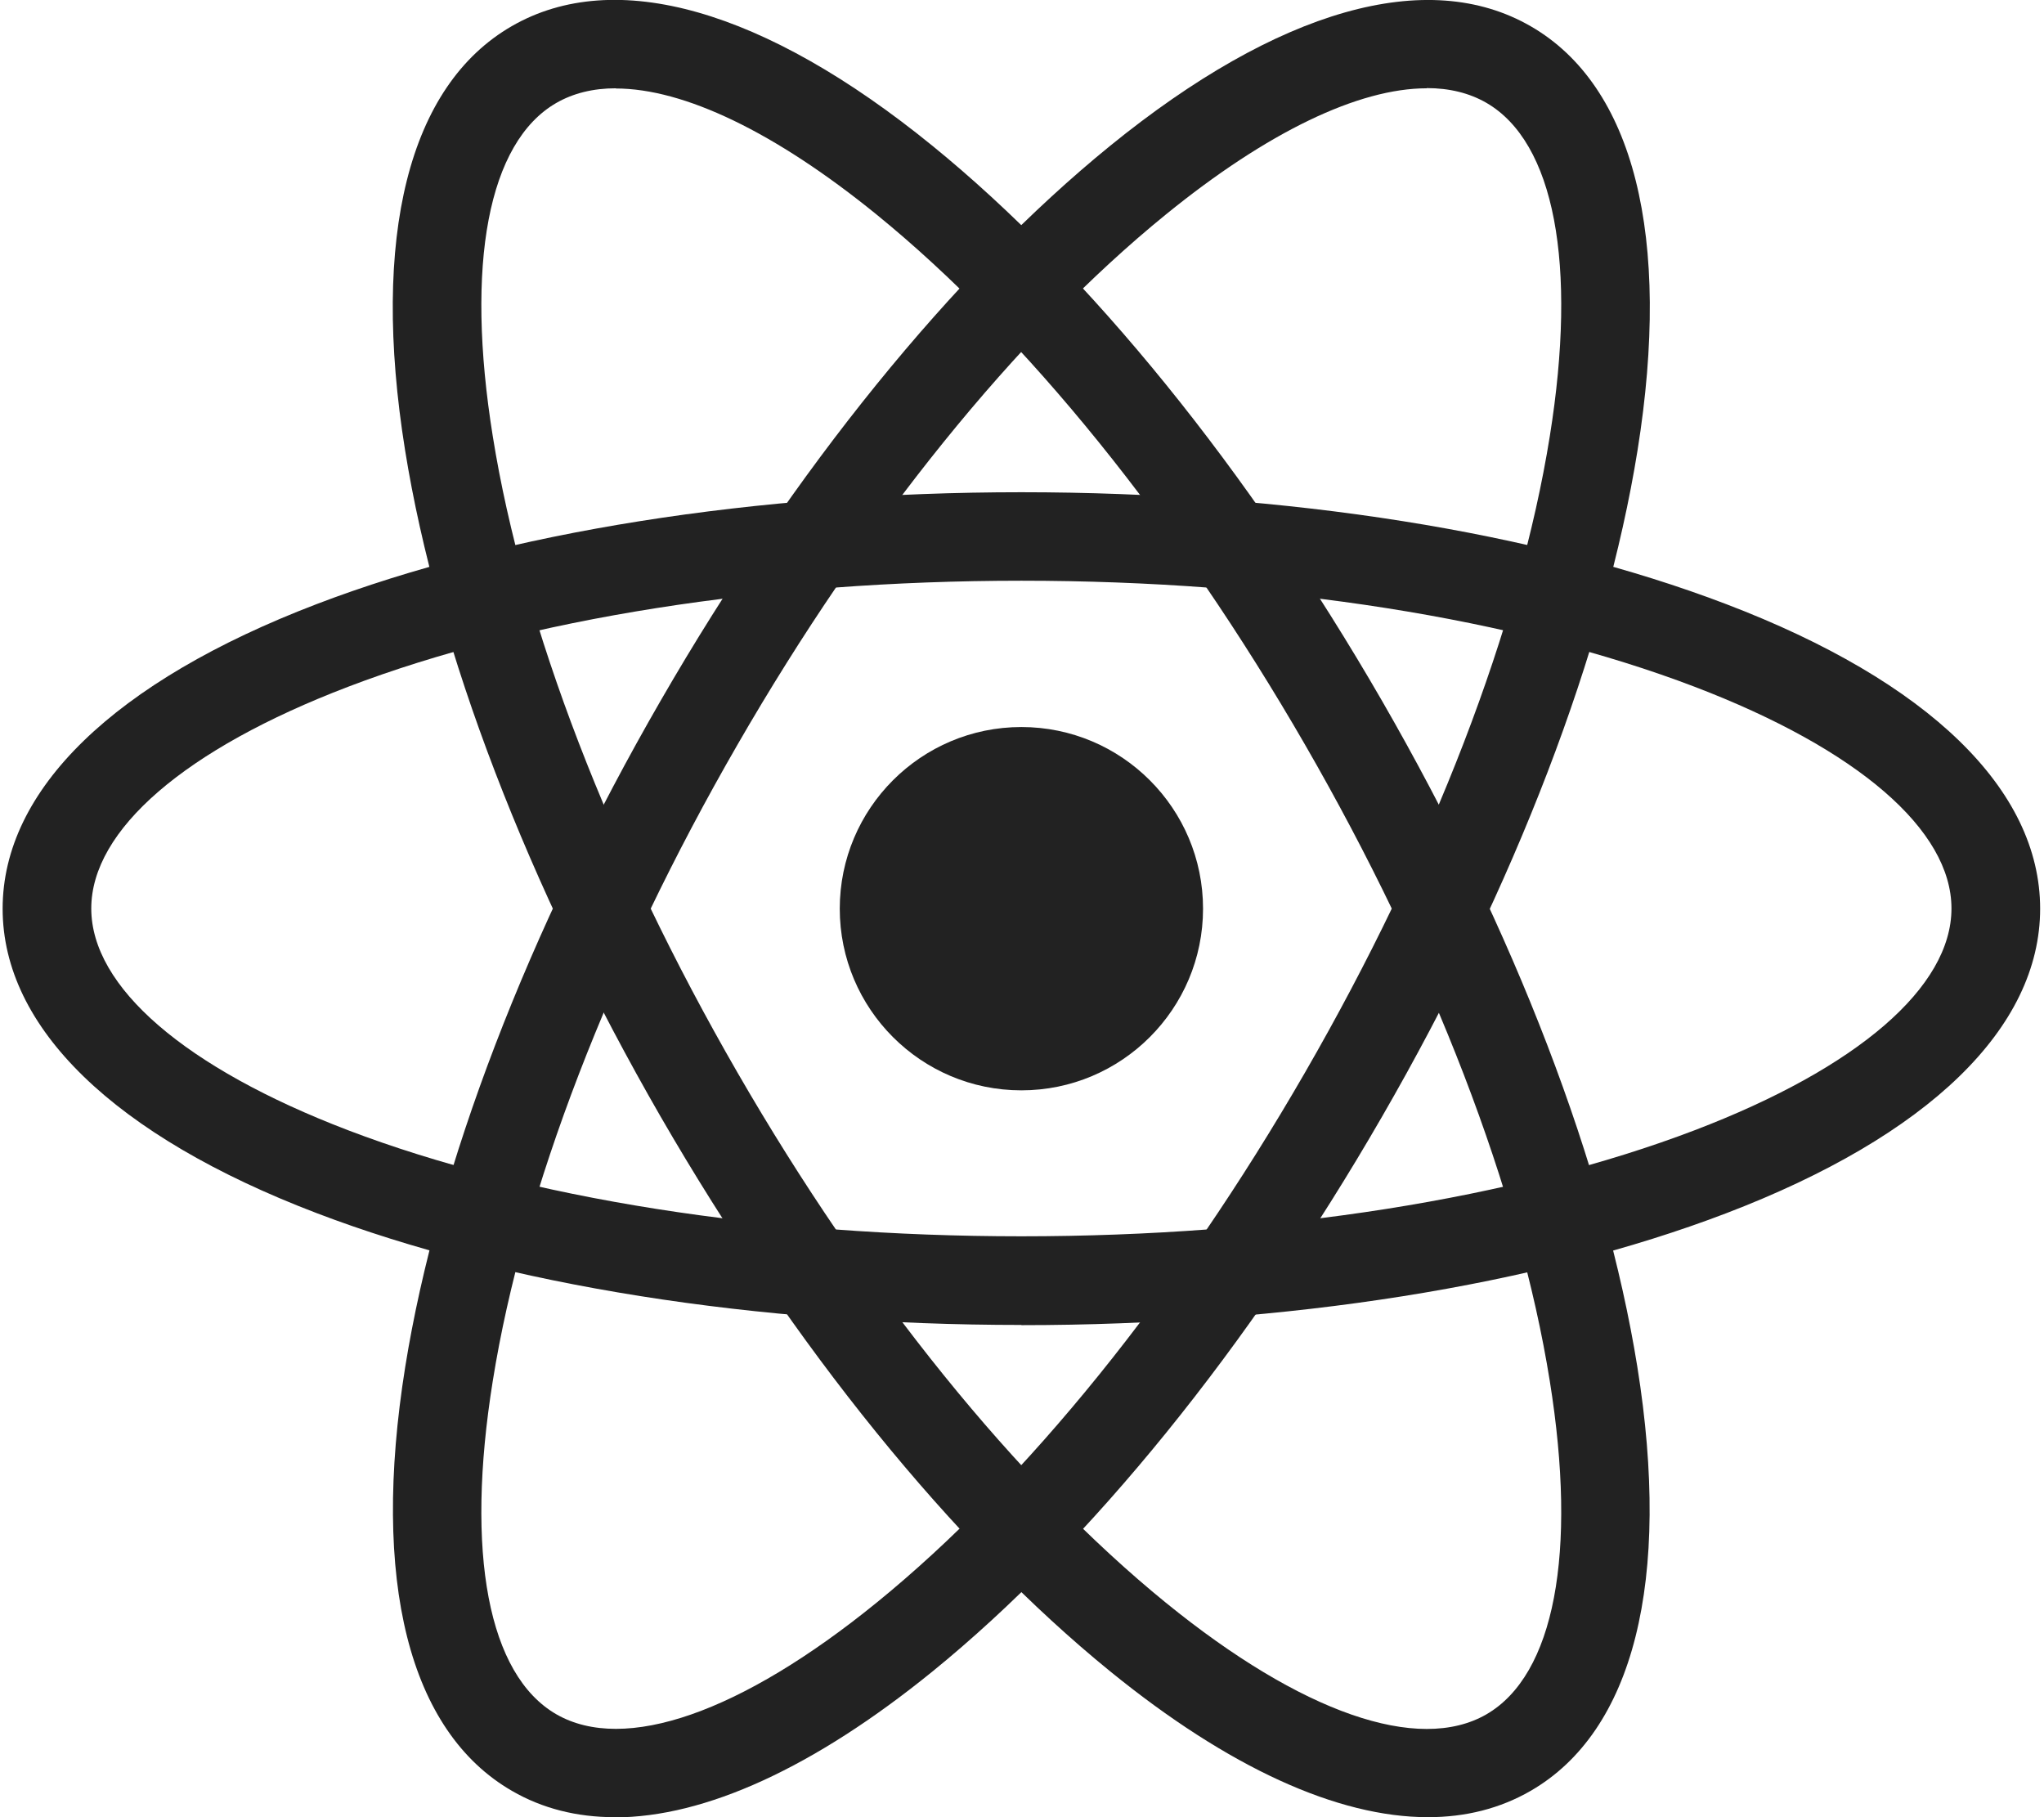 <svg width="63" height="56" viewBox="0 0 63 56" fill="none" xmlns="http://www.w3.org/2000/svg">
<g clip-path="url(#clip0_193_1066)">
<path d="M37.08 28.003C37.08 31.093 34.571 33.601 31.481 33.601C28.391 33.601 25.883 31.093 25.883 28.003C25.883 24.913 28.391 22.405 31.481 22.405C34.571 22.405 37.08 24.913 37.08 28.003Z" fill="#222222"/>
<path d="M31.481 40.831C23.296 40.831 15.58 39.608 9.758 37.384C3.517 35.004 0.081 31.668 0.081 28.003C0.081 24.338 3.517 21.002 9.758 18.617C15.58 16.393 23.296 15.169 31.481 15.169C39.666 15.169 47.382 16.393 53.204 18.617C59.444 20.997 62.881 24.332 62.881 28.003C62.881 31.674 59.444 35.004 53.204 37.389C47.382 39.613 39.666 40.837 31.481 40.837V40.831ZM31.481 17.896C23.62 17.896 16.25 19.058 10.73 21.164C5.696 23.086 2.813 25.578 2.813 27.997C2.813 30.417 5.702 32.909 10.73 34.831C16.25 36.937 23.62 38.099 31.481 38.099C39.342 38.099 46.711 36.937 52.231 34.831C57.266 32.909 60.148 30.417 60.148 27.997C60.148 25.578 57.26 23.086 52.231 21.164C46.711 19.058 39.342 17.896 31.481 17.896Z" fill="#222222"/>
<path d="M44.013 56C41.23 56 37.867 54.475 34.213 51.502C29.374 47.569 24.458 41.502 20.362 34.411C16.273 27.321 13.473 20.03 12.485 13.873C11.428 7.28 12.596 2.637 15.775 0.805C18.954 -1.028 23.558 0.279 28.738 4.492C33.576 8.426 38.493 14.493 42.588 21.583C46.678 28.673 49.477 35.965 50.466 42.122C51.522 48.715 50.354 53.357 47.175 55.19C46.236 55.732 45.175 56 44.013 56ZM18.982 2.721C18.284 2.721 17.669 2.872 17.144 3.174C15.049 4.386 14.334 8.129 15.189 13.448C16.122 19.281 18.803 26.249 22.731 33.054C26.659 39.859 31.352 45.664 35.934 49.391C40.113 52.788 43.717 54.039 45.812 52.832C47.907 51.62 48.622 47.876 47.767 42.557C46.834 36.724 44.152 29.757 40.225 22.952C36.297 16.147 31.604 10.342 27.022 6.615C23.888 4.068 21.078 2.727 18.982 2.727V2.721Z" fill="#222222"/>
<path d="M18.944 56C17.781 56 16.714 55.732 15.781 55.19C12.602 53.357 11.434 48.714 12.49 42.122C13.479 35.965 16.273 28.673 20.368 21.583C24.458 14.493 29.38 8.425 34.219 4.492C39.398 0.285 44.002 -1.028 47.181 0.81C50.36 2.643 51.528 7.286 50.472 13.879C49.483 20.036 46.689 27.327 42.594 34.417C38.504 41.507 33.582 47.575 28.743 51.508C25.089 54.475 21.726 56.006 18.944 56.006V56ZM43.974 2.721C41.879 2.721 39.068 4.062 35.934 6.61C31.347 10.336 26.659 16.136 22.732 22.947C18.804 29.752 16.122 36.719 15.189 42.552C14.334 47.871 15.049 51.614 17.144 52.827C19.245 54.039 22.843 52.782 27.023 49.385C31.61 45.658 36.297 39.859 40.225 33.048C44.153 26.243 46.834 19.276 47.768 13.443C48.622 8.124 47.907 4.38 45.812 3.168C45.287 2.866 44.672 2.715 43.974 2.715V2.721Z" fill="#222222"/>
</g>
<defs>
<clipPath id="clip0_193_1066">
<rect width="62.794" height="56" fill="white" transform="translate(0.081)"/>
</clipPath>
</defs>
</svg>

